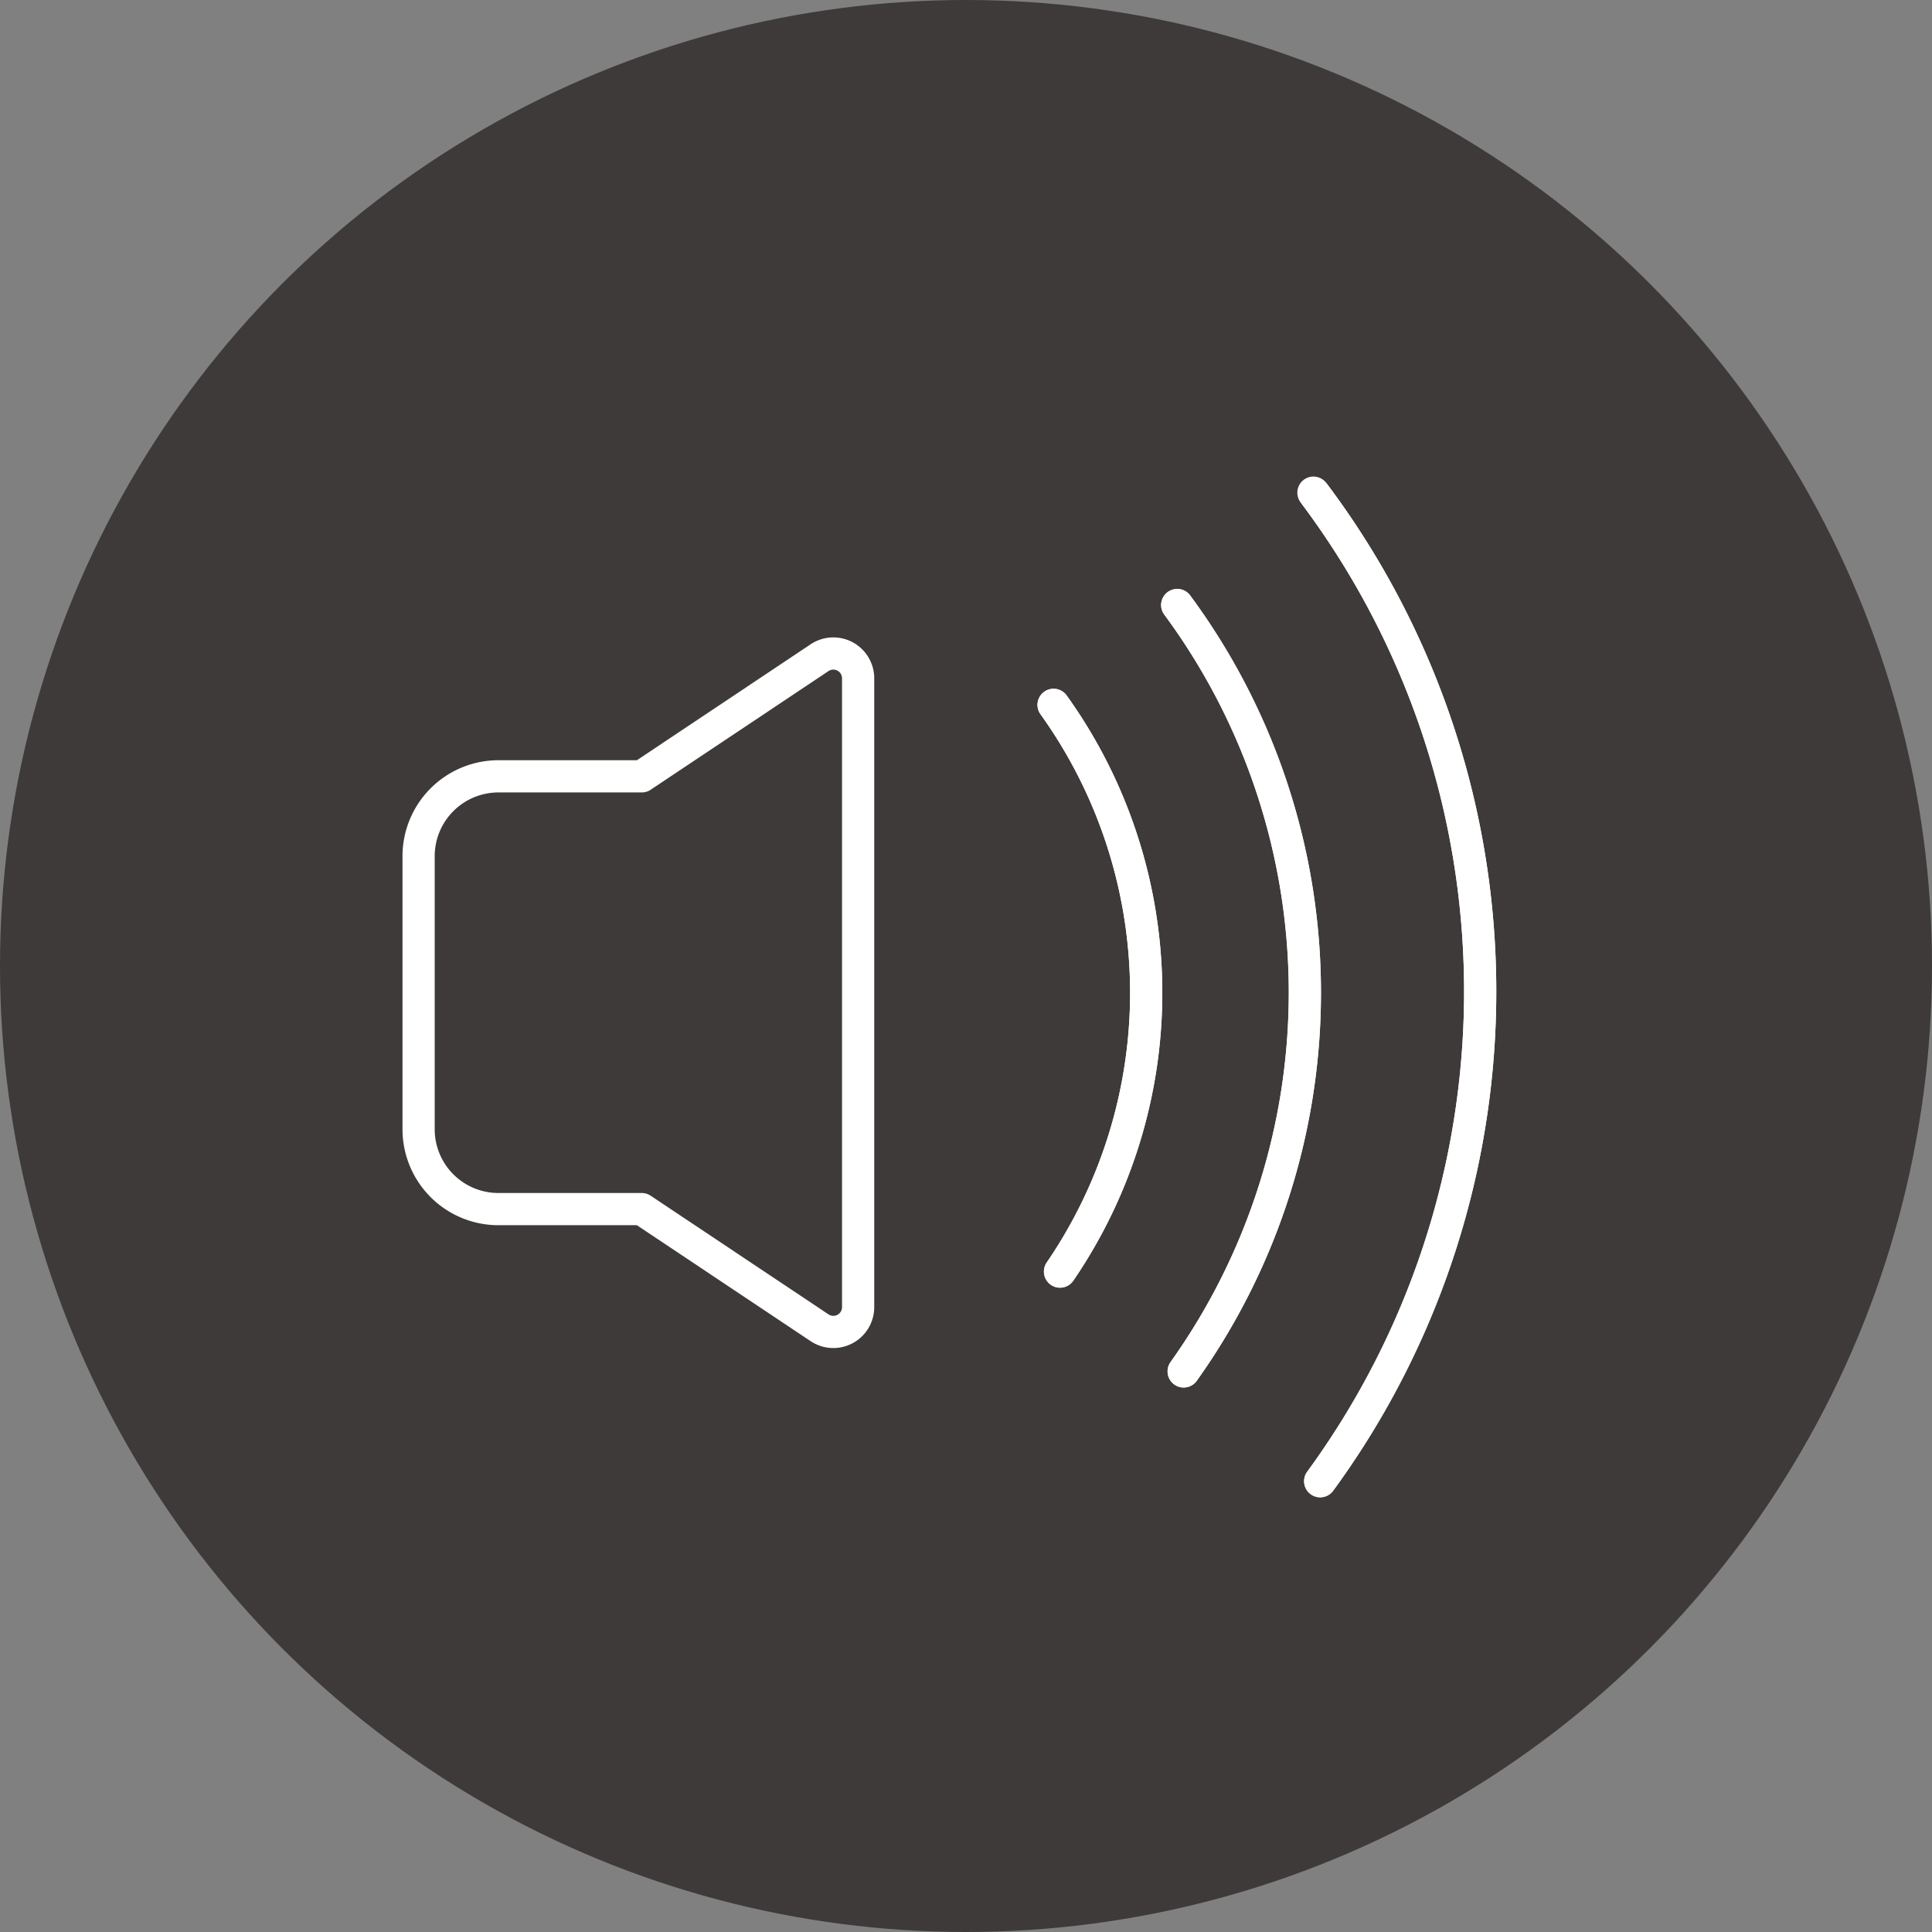 <svg viewBox="0 0 60 60" xmlns="http://www.w3.org/2000/svg"><rect x="0" y="0" width="60" height="60" fill="#808080" stroke="none"/><circle cx="30" cy="30" fill="#3e3a39" r="30"/><g fill="none" stroke="#fff" stroke-linecap="round" stroke-linejoin="round"><path d="m19.93 24.11h-4.46a2.48 2.48 0 0 0 -2.47 2.47v8.5a2.48 2.48 0 0 0 2.47 2.47h4.46l5.53 3.69a.77.77 0 0 0 1.19-.64v-19.54a.77.77 0 0 0 -1.19-.64z"/><path d="m32.92 39.49a15.34 15.34 0 0 0 -.2-17.6"/><path d="m36.76 42.59a20.26 20.26 0 0 0 -.2-23.8"/><path d="m32.72 21.89a15.34 15.34 0 0 1 .2 17.6"/><path d="m41 46a25.76 25.76 0 0 0 -.21-30.7"/><path d="m36.56 18.79a20.26 20.26 0 0 1 .2 23.8"/><path d="m40.82 15.34a25.76 25.76 0 0 1 .18 30.66"/></g></svg>